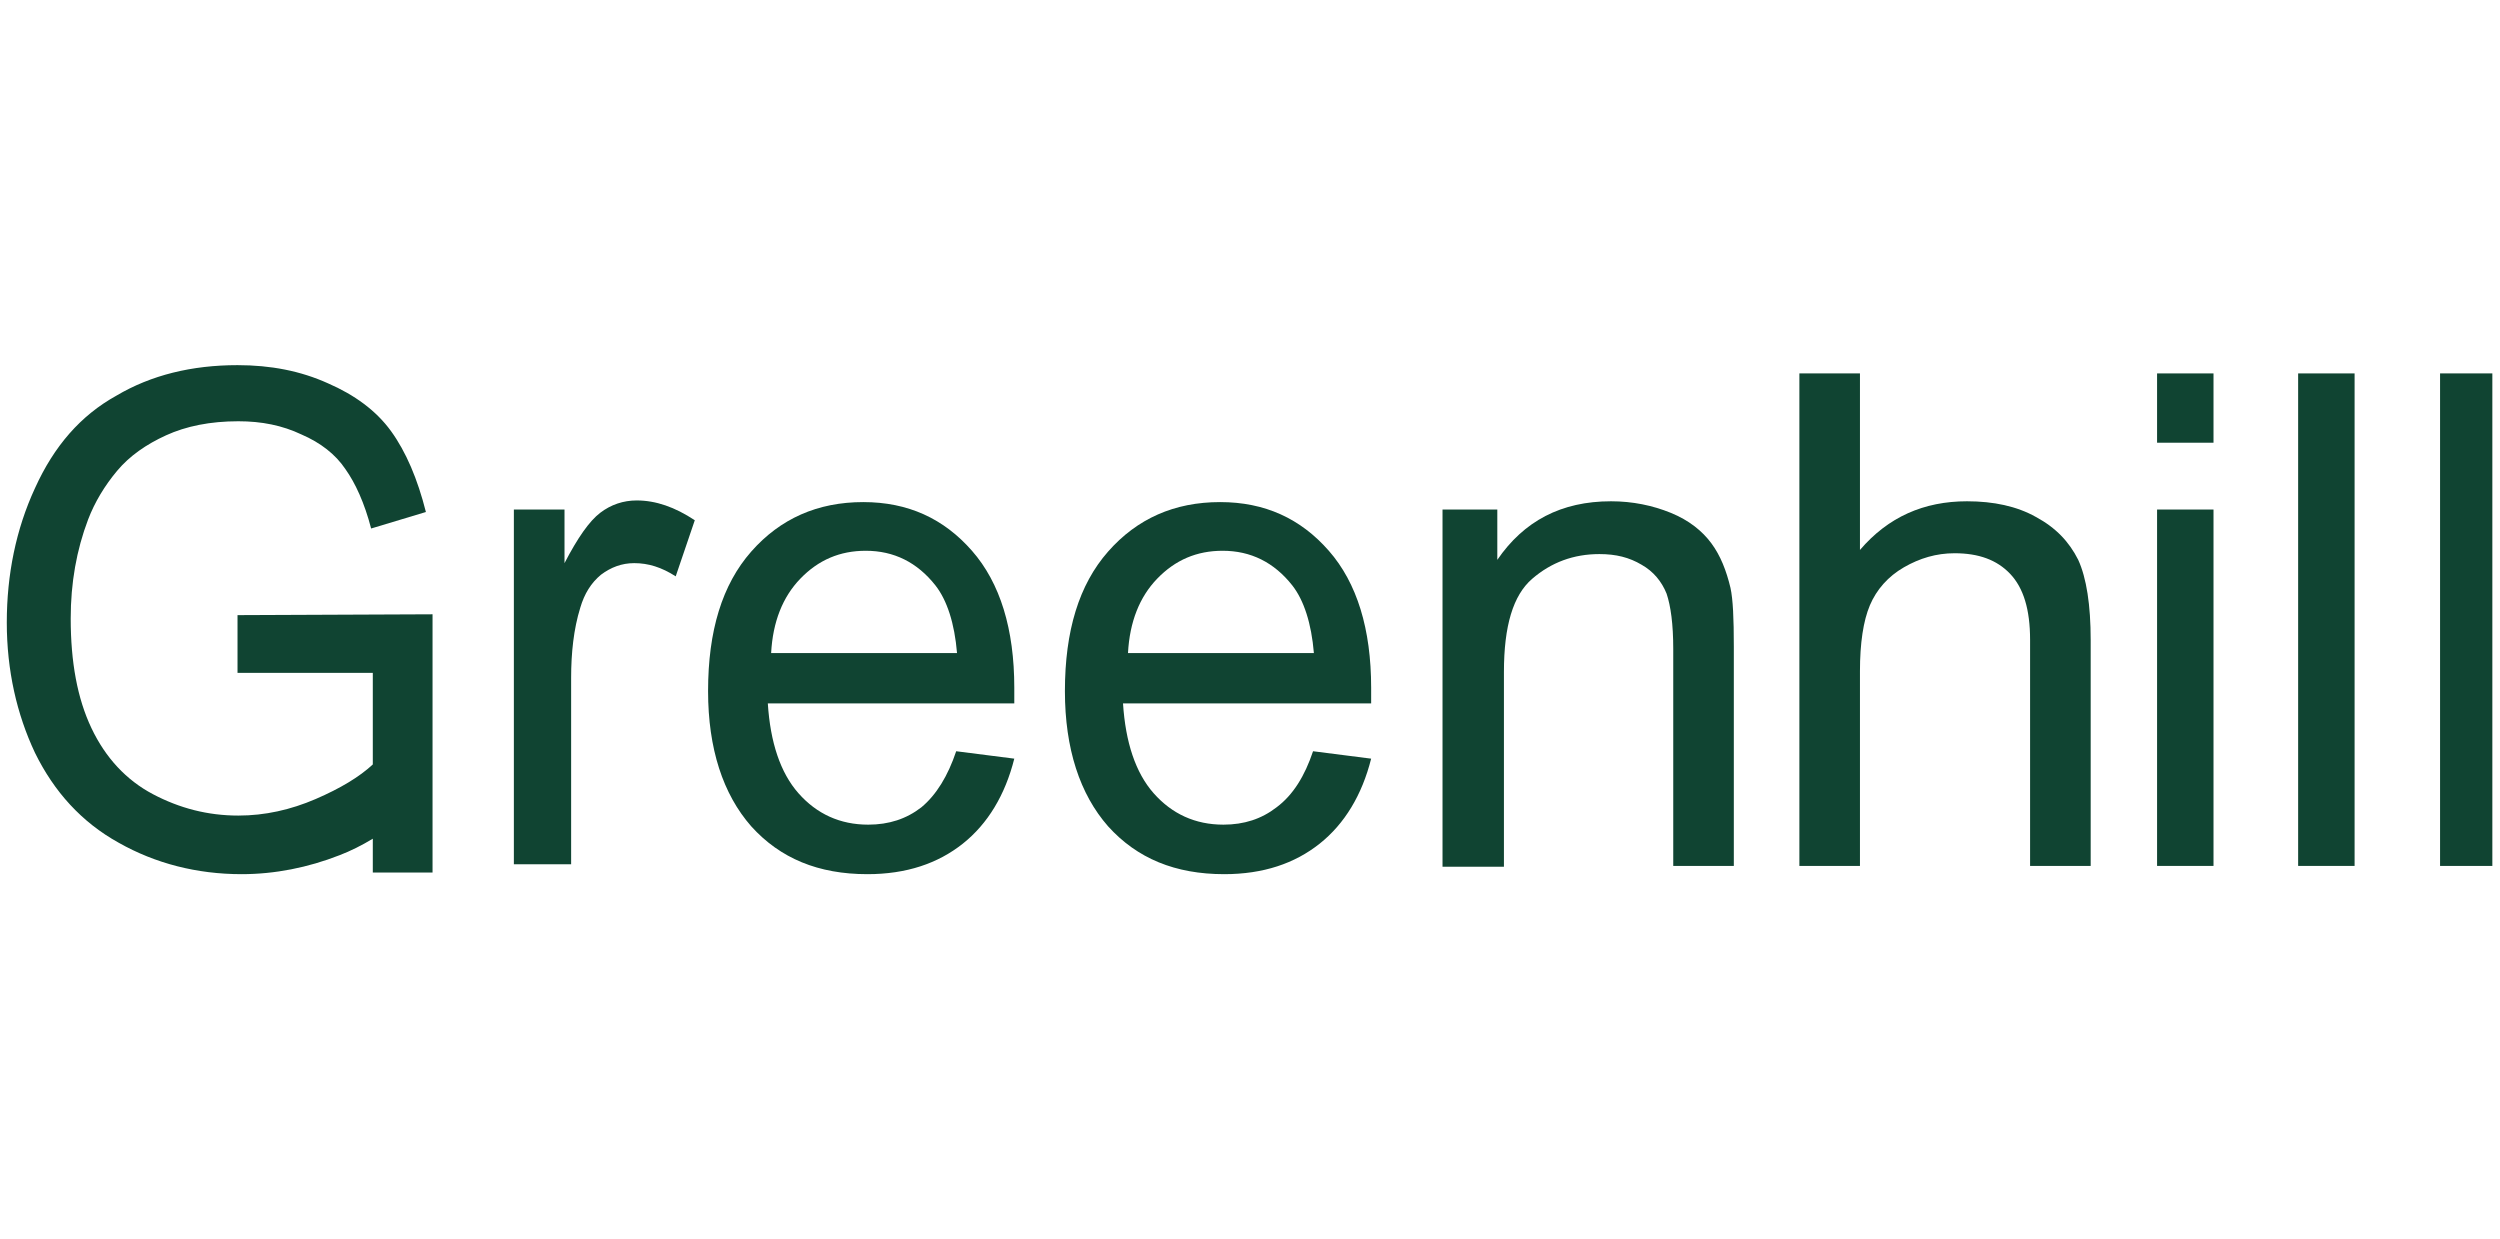 <svg width="117" height="58" viewBox="0 0 117 58" fill="none" xmlns="http://www.w3.org/2000/svg">
<g clip-path="url(#clip0_9806_1612)">
<path d="M24.049 40.525V23.846H26.419V26.355C27.04 25.158 27.584 24.386 28.089 24C28.593 23.614 29.176 23.421 29.797 23.421C30.691 23.421 31.584 23.73 32.516 24.348L31.623 26.973C30.963 26.548 30.341 26.355 29.681 26.355C29.098 26.355 28.593 26.548 28.127 26.896C27.661 27.282 27.351 27.784 27.157 28.44C26.846 29.444 26.729 30.564 26.729 31.722V40.447H24.049V40.525Z" fill="#104432"/>
<path d="M44.75 35.158L47.469 35.505C47.042 37.204 46.226 38.556 45.061 39.482C43.896 40.409 42.42 40.911 40.595 40.911C38.303 40.911 36.517 40.177 35.157 38.671C33.837 37.166 33.138 35.042 33.138 32.34C33.138 29.521 33.798 27.359 35.157 25.815C36.517 24.27 38.264 23.498 40.4 23.498C42.498 23.498 44.168 24.27 45.488 25.776C46.809 27.282 47.469 29.444 47.469 32.185C47.469 32.34 47.469 32.61 47.469 32.919H35.934C36.05 34.733 36.517 36.162 37.371 37.127C38.225 38.092 39.313 38.594 40.633 38.594C41.604 38.594 42.42 38.324 43.119 37.783C43.818 37.204 44.362 36.316 44.75 35.158ZM36.089 30.564H44.789C44.673 29.174 44.323 28.093 43.779 27.398C42.925 26.317 41.837 25.776 40.517 25.776C39.313 25.776 38.303 26.201 37.449 27.089C36.633 27.938 36.167 29.096 36.089 30.564Z" fill="#104432"/>
<path d="M61.451 35.158L64.17 35.505C63.743 37.204 62.927 38.556 61.762 39.482C60.597 40.409 59.121 40.911 57.295 40.911C55.004 40.911 53.217 40.177 51.858 38.671C50.538 37.166 49.838 35.042 49.838 32.34C49.838 29.521 50.499 27.359 51.858 25.815C53.217 24.27 54.965 23.498 57.101 23.498C59.199 23.498 60.869 24.27 62.189 25.776C63.51 27.282 64.17 29.444 64.17 32.185C64.17 32.34 64.17 32.61 64.17 32.919H52.557C52.674 34.733 53.14 36.162 53.994 37.127C54.849 38.092 55.936 38.594 57.257 38.594C58.228 38.594 59.043 38.324 59.742 37.783C60.519 37.204 61.063 36.316 61.451 35.158ZM52.79 30.564H61.49C61.374 29.174 61.024 28.093 60.48 27.398C59.626 26.317 58.538 25.776 57.218 25.776C56.014 25.776 55.004 26.201 54.15 27.089C53.334 27.938 52.868 29.096 52.79 30.564Z" fill="#104432"/>
<path d="M67.51 40.525V23.846H70.074V26.201C71.317 24.386 73.064 23.46 75.395 23.46C76.404 23.46 77.337 23.653 78.191 24C79.046 24.348 79.667 24.85 80.094 25.429C80.521 26.008 80.793 26.703 80.987 27.514C81.104 28.054 81.143 28.942 81.143 30.255V40.525H78.308V30.371C78.308 29.212 78.191 28.363 77.997 27.784C77.764 27.205 77.375 26.741 76.832 26.433C76.249 26.085 75.628 25.931 74.851 25.931C73.647 25.931 72.598 26.317 71.705 27.089C70.812 27.861 70.384 29.29 70.384 31.452V40.563H67.51V40.525Z" fill="#104432"/>
<path d="M84.211 40.525V17.476H87.046V25.738C88.367 24.193 90.037 23.46 92.056 23.46C93.299 23.46 94.387 23.691 95.28 24.193C96.212 24.695 96.834 25.352 97.261 26.201C97.649 27.05 97.844 28.324 97.844 29.946V40.525H95.008V29.946C95.008 28.517 94.698 27.514 94.076 26.857C93.455 26.201 92.6 25.892 91.474 25.892C90.619 25.892 89.843 26.124 89.105 26.549C88.367 26.973 87.823 27.591 87.512 28.324C87.202 29.058 87.046 30.1 87.046 31.413V40.525H84.211Z" fill="#104432"/>
<path d="M100.951 20.719V17.476H103.592V20.719H100.951ZM100.951 40.525V23.846H103.592V40.525H100.951Z" fill="#104432"/>
<path d="M107.553 40.525V17.476H110.195V40.525H107.553Z" fill="#104432"/>
<path d="M114.195 40.525V17.476H116.836V40.525H114.195Z" fill="#104432"/>
<path d="M11.116 28.788V31.49H17.447V35.776C16.825 36.355 15.932 36.895 14.767 37.397C13.601 37.899 12.397 38.169 11.155 38.169C9.717 38.169 8.397 37.822 7.154 37.166C5.911 36.509 4.94 35.467 4.28 34.077C3.62 32.687 3.309 30.988 3.309 28.942C3.309 27.282 3.581 25.738 4.125 24.309C4.435 23.498 4.901 22.726 5.484 22.031C6.067 21.336 6.843 20.796 7.776 20.371C8.708 19.946 9.834 19.715 11.155 19.715C12.242 19.715 13.213 19.908 14.106 20.332C15 20.718 15.699 21.259 16.165 21.954C16.631 22.61 17.058 23.537 17.369 24.734L19.932 23.962C19.544 22.417 19 21.143 18.301 20.178C17.602 19.213 16.592 18.479 15.349 17.939C14.068 17.36 12.669 17.089 11.116 17.089C8.98 17.089 7.076 17.552 5.445 18.518C3.775 19.444 2.532 20.873 1.639 22.842C0.746 24.772 0.318 26.896 0.318 29.135C0.318 31.374 0.784 33.421 1.639 35.235C2.532 37.05 3.814 38.478 5.562 39.444C7.271 40.409 9.213 40.911 11.31 40.911C12.864 40.911 14.417 40.602 15.893 40.023C16.398 39.83 16.942 39.559 17.447 39.251V40.833H20.243V28.749L11.116 28.788Z" fill="#104432"/>
</g>
<defs>
<clipPath id="clip0_9806_1612">
<rect width="116.518" height="23.821" fill="white" transform="translate(0.124 17.089)"/>
</clipPath>
</defs>
</svg>
